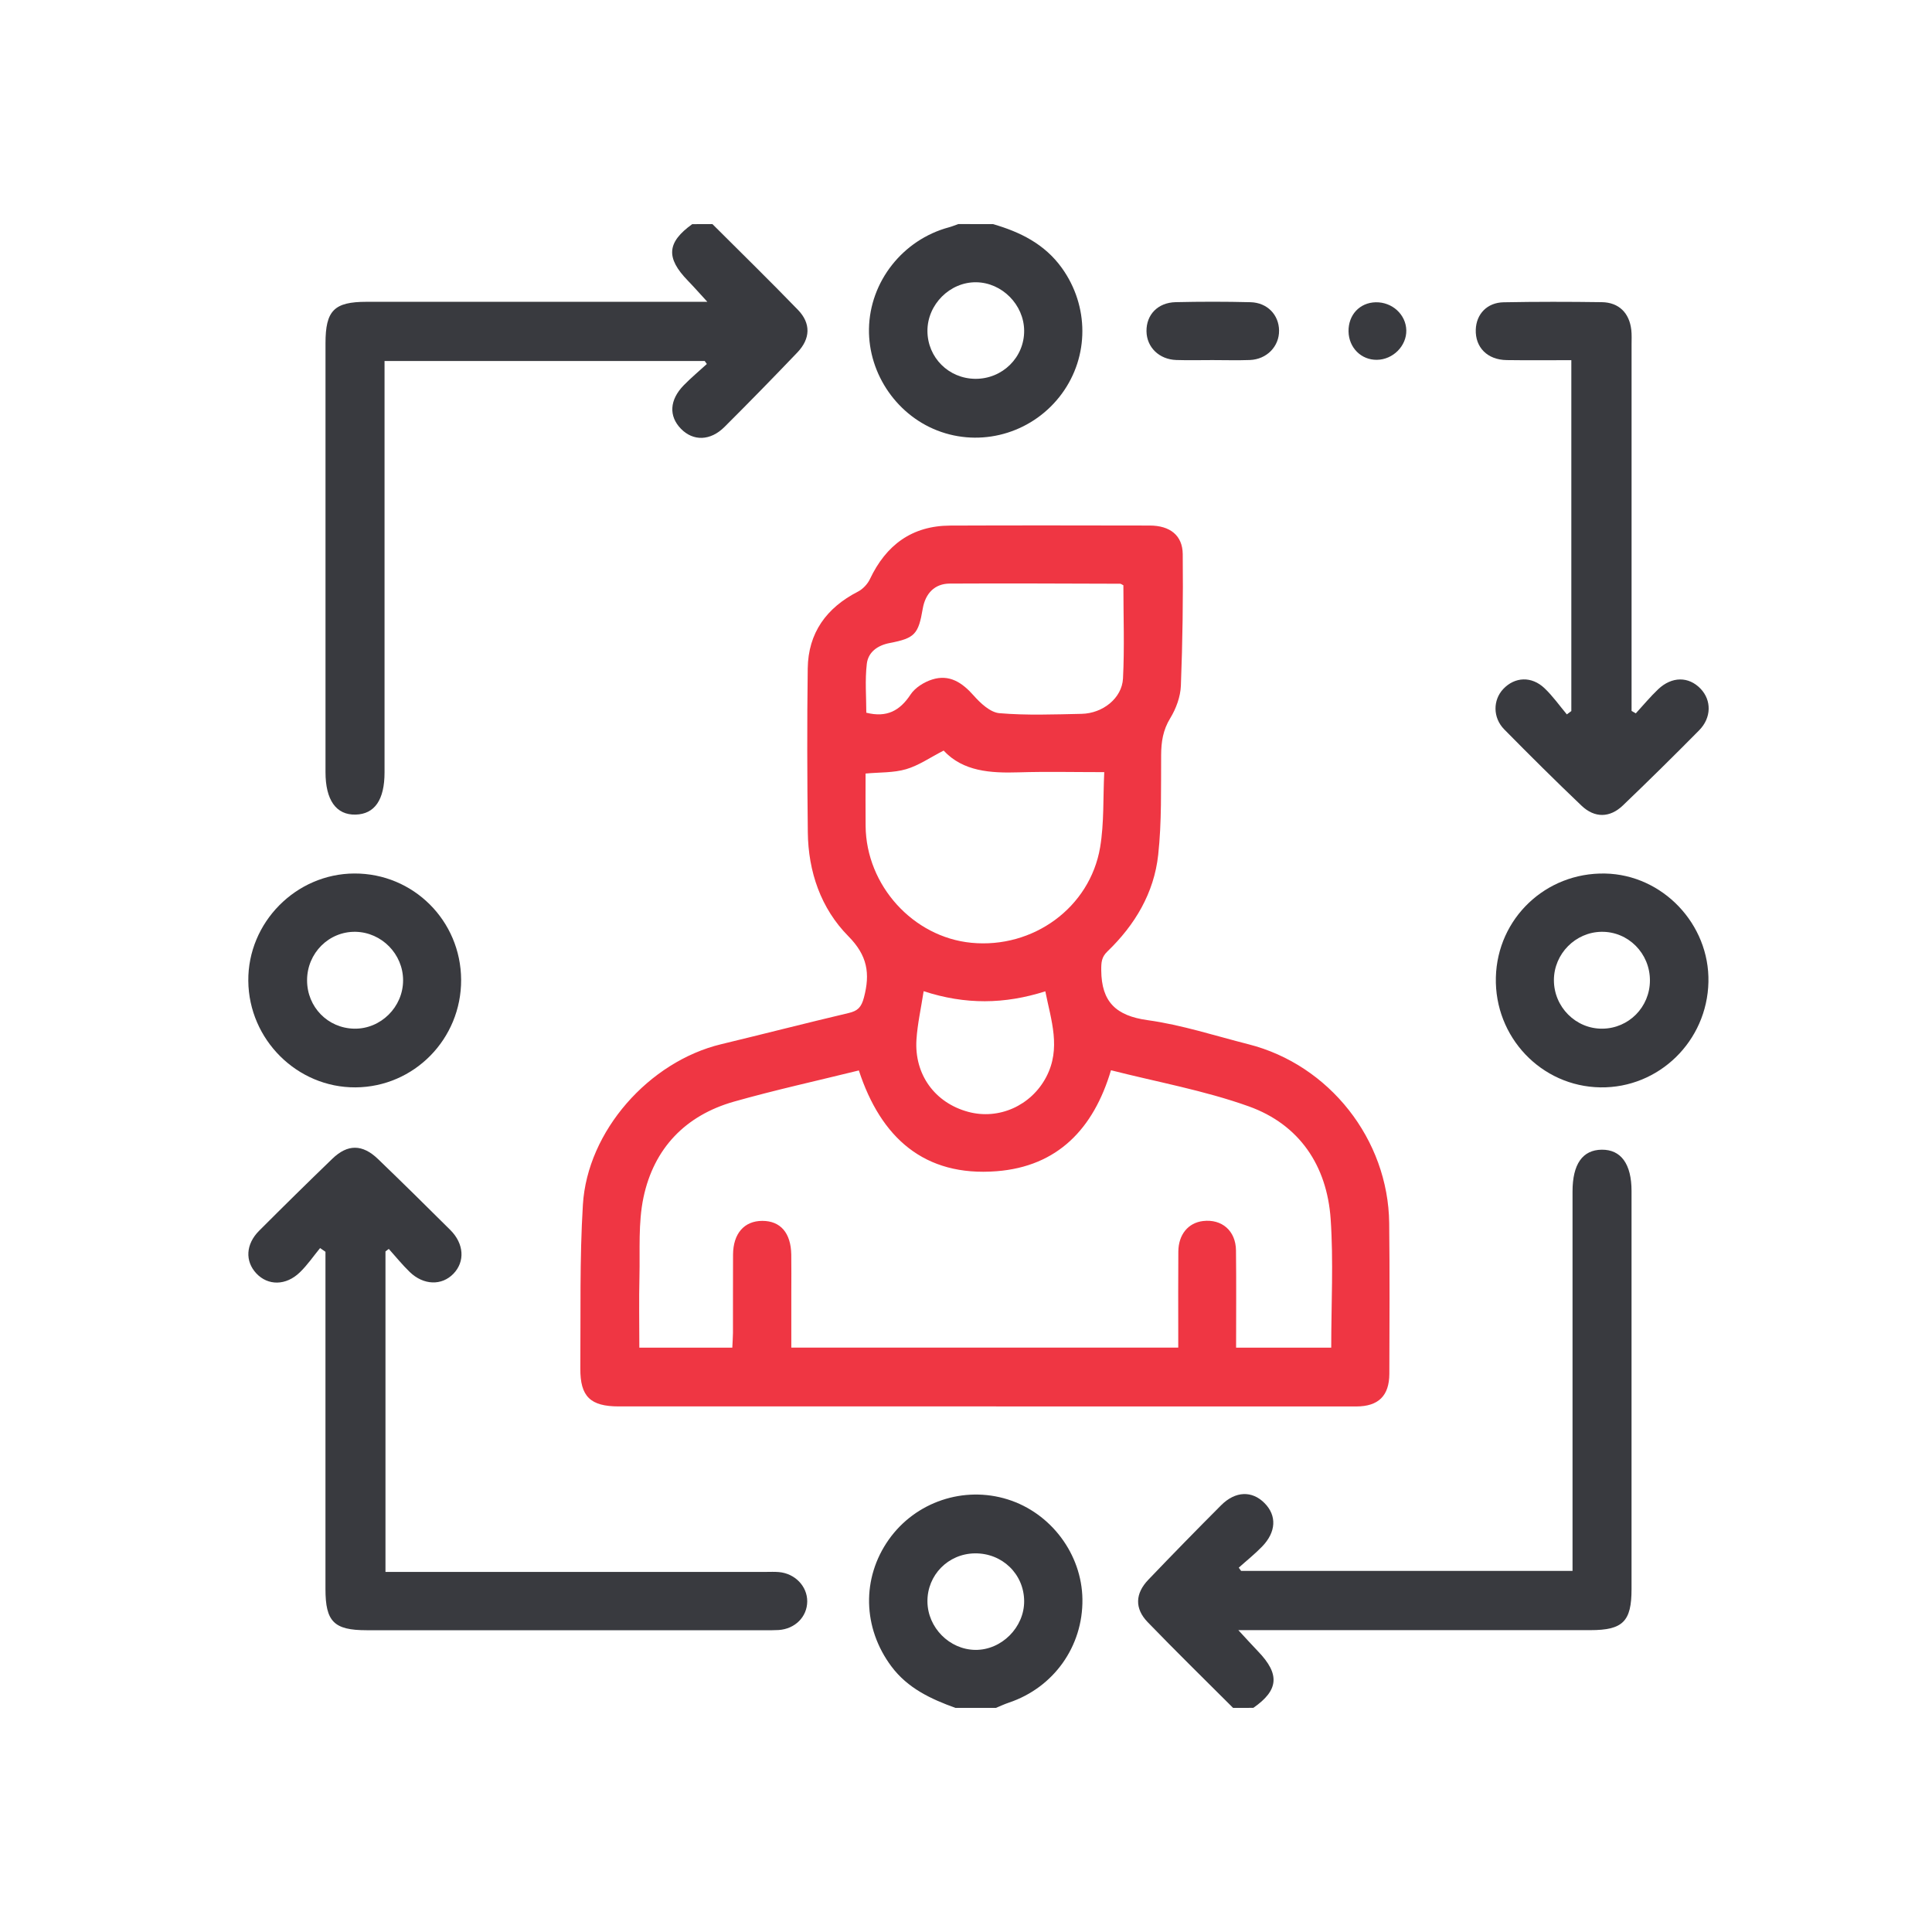 <?xml version="1.0" encoding="utf-8"?>
<!-- Generator: Adobe Illustrator 25.4.1, SVG Export Plug-In . SVG Version: 6.00 Build 0)  -->
<svg version="1.1" id="Layer_1" xmlns="http://www.w3.org/2000/svg" xmlns:xlink="http://www.w3.org/1999/xlink" x="0px" y="0px"
	 viewBox="0 0 500 500" style="enable-background:new 0 0 500 500;" xml:space="preserve">
<style type="text/css">
	.st0{fill:#393A3F;}
	.st1{fill:#EF3643;}
</style>
<g>
	<path class="st0" d="M184.38,58c7.39,7.38,14.87,14.69,22.13,22.19c3.38,3.49,3.25,7.46-0.15,11.02
		c-6.21,6.5-12.49,12.93-18.86,19.28c-3.66,3.65-8.1,3.73-11.27,0.48c-3.19-3.27-2.98-7.47,0.73-11.27c1.89-1.93,3.97-3.67,5.97-5.5
		c-0.18-0.26-0.37-0.51-0.55-0.77c-27.47,0-54.93,0-82.86,0c0,1.57,0,3.03,0,4.48c0,34,0,68,0,102c0,7.09-2.56,10.79-7.5,10.91
		c-5.03,0.12-7.78-3.77-7.78-10.99c0-37,0-74,0-111c0-8.46,2.23-10.72,10.61-10.72c27.7-0.01,55.39,0,83.09,0c1.37,0,2.74,0,5.12,0
		c-2.02-2.2-3.49-3.87-5.04-5.47c-5.74-5.91-5.44-9.91,1.13-14.63C180.89,58,182.63,58,184.38,58z"/>
	<path class="st0" d="M319.12,442c-7.38-7.38-14.85-14.68-22.1-22.19c-3.42-3.54-3.25-7.41,0.17-10.98
		c6.21-6.49,12.49-12.92,18.84-19.28c3.7-3.7,8.02-3.81,11.24-0.54c3.2,3.24,3.02,7.48-0.66,11.26c-1.88,1.94-4.01,3.63-6.02,5.44
		c0.2,0.28,0.41,0.56,0.61,0.84c28.44,0,56.89,0,85.77,0c0-1.58,0-3.04,0-4.5c0-31.23,0-62.46,0-93.7c0-7.07,2.59-10.76,7.56-10.81
		c4.98-0.05,7.71,3.71,7.71,10.67c0,34.35,0,68.71,0,103.06c0,8.38-2.25,10.61-10.68,10.61c-28.68,0-57.35,0-86.03,0
		c-1.36,0-2.73,0-5.05,0c2.04,2.2,3.54,3.87,5.1,5.49c5.7,5.91,5.36,10.05-1.22,14.62C322.61,442,320.86,442,319.12,442z"/>
	<path class="st0" d="M247.26,442c-6.35-2.3-12.34-5.07-16.57-10.74c-7.42-9.94-7.75-22.81-0.67-32.82
		c6.91-9.76,19.38-13.97,30.79-10.39c11.2,3.52,19.17,14.17,19.32,25.83c0.16,12.2-7.43,22.86-19.03,26.76
		c-1.14,0.38-2.24,0.9-3.36,1.36C254.24,442,250.75,442,247.26,442z M265.05,414.35c-0.05-7-5.69-12.44-12.78-12.34
		c-6.89,0.1-12.31,5.62-12.25,12.47c0.06,6.74,5.68,12.42,12.38,12.51C259.18,427.07,265.1,421.16,265.05,414.35z"/>
	<path class="st0" d="M256.99,58c7.06,2.04,13.39,5.17,17.84,11.38c7.03,9.82,7.07,22.82-0.02,32.5c-7.18,9.8-19.86,13.82-31.24,9.9
		c-11.17-3.84-18.87-14.84-18.68-26.67c0.2-12.22,8.75-23.07,20.69-26.28c0.82-0.22,1.62-0.56,2.42-0.84C251,58,253.99,58,256.99,58
		z M252.39,98.04c7.03,0.06,12.72-5.54,12.66-12.48c-0.06-6.7-5.72-12.42-12.4-12.51c-6.8-0.1-12.66,5.75-12.63,12.62
		C240.05,92.53,245.5,97.97,252.39,98.04z"/>
	<path class="st1" d="M254.82,363.98c-31.56,0-63.12,0-94.68,0c-7.35,0-10.01-2.55-9.95-9.85c0.11-14.12-0.2-28.26,0.66-42.34
		c1.16-19.1,17.14-37.06,35.79-41.55c11.01-2.65,21.97-5.47,32.99-8.07c2.34-0.55,3.28-1.47,3.95-3.99
		c1.65-6.24,0.93-10.88-4.03-15.89c-7.1-7.18-10.38-16.68-10.49-26.92c-0.16-14.12-0.21-28.25-0.02-42.37
		c0.12-9.23,4.85-15.7,12.98-19.88c1.27-0.65,2.5-1.95,3.11-3.24c4.18-8.83,10.87-13.82,20.79-13.86
		c17.21-0.07,34.43-0.04,51.65-0.01c5.19,0.01,8.47,2.52,8.52,7.38c0.12,11.36-0.04,22.73-0.48,34.08
		c-0.11,2.86-1.25,5.94-2.76,8.41c-1.87,3.06-2.33,6.1-2.35,9.54c-0.06,8.61,0.17,17.28-0.76,25.81
		c-1.07,9.86-6.01,18.15-13.15,25.01c-1.51,1.45-1.6,2.8-1.59,4.86c0.06,8.23,3.84,11.79,12.02,12.92
		c8.82,1.22,17.43,4.04,26.1,6.24c20.9,5.31,36.15,24.62,36.4,46.27c0.15,13,0.08,26,0.04,39c-0.02,5.7-2.82,8.45-8.55,8.46
		C318.94,363.98,286.88,363.98,254.82,363.98z M344.52,348.78c0-11.35,0.6-22.38-0.15-33.31c-0.96-13.84-8.11-24.46-21.21-29.15
		c-11.51-4.12-23.72-6.3-35.64-9.34c-4.52,15.23-13.88,24.89-29.57,26.13c-18.8,1.48-30-8.73-35.68-26.08
		c-10.88,2.69-21.69,5.06-32.32,8.07c-12.54,3.56-20.71,12.06-23.41,24.76c-1.4,6.61-0.89,13.65-1.05,20.5
		c-0.15,6.08-0.03,12.16-0.03,18.41c8.26,0,16.05,0,24.06,0c0.06-1.4,0.16-2.62,0.17-3.83c0.02-6.75-0.02-13.5,0.02-20.25
		c0.03-5.47,2.91-8.73,7.58-8.73c4.7,0,7.4,3.12,7.49,8.74c0.05,3.25,0.01,6.5,0.01,9.75c0,4.71,0,9.43,0,14.31
		c33.57,0,66.67,0,100.14,0c0-1.42,0-2.64,0-3.86c0-7-0.04-14,0.02-21c0.04-4.42,2.57-7.45,6.4-7.9c4.86-0.57,8.46,2.52,8.52,7.59
		c0.1,8.33,0.03,16.67,0.03,25.18C328.26,348.78,336.18,348.78,344.52,348.78z M285.78,199.83c-7.9,0-15-0.17-22.09,0.05
		c-7.37,0.23-14.44-0.22-19.48-5.63c-3.53,1.81-6.46,3.87-9.72,4.82c-3.24,0.95-6.81,0.78-10.48,1.12c0,4.64-0.04,9.12,0.01,13.6
		c0.15,15.36,12.29,28.74,27.36,30.2c15.96,1.55,30.68-9.08,33.33-24.7C285.77,212.97,285.45,206.41,285.78,199.83z M290.73,151.47
		c-0.42-0.21-0.63-0.4-0.85-0.4c-14.7-0.04-29.4-0.12-44.1-0.04c-3.87,0.02-6.29,2.53-6.97,6.48c-1.13,6.61-2.03,7.65-8.54,8.9
		c-3.19,0.61-5.59,2.37-5.94,5.39c-0.5,4.24-0.13,8.58-0.13,12.65c5.31,1.33,8.68-0.51,11.44-4.69c1.18-1.79,3.51-3.25,5.62-3.91
		c4.45-1.4,7.75,0.79,10.73,4.16c1.76,1.99,4.3,4.36,6.65,4.56c7.05,0.6,14.19,0.32,21.29,0.17c5.45-0.11,10.43-4.04,10.7-9.14
		C291.04,167.54,290.73,159.45,290.73,151.47z M239.04,256.52c-0.68,4.42-1.59,8.44-1.86,12.51c-0.59,9.08,4.79,16.39,13.38,18.71
		c7.93,2.15,16.29-1.59,20.19-8.99c3.92-7.44,1.27-14.68-0.22-22.2C259.96,259.92,249.81,260.04,239.04,256.52z"/>
	<path class="st0" d="M82.84,323c-1.73,2.1-3.28,4.39-5.23,6.27c-3.6,3.5-8.27,3.5-11.28,0.28c-2.95-3.16-2.74-7.55,0.72-11.02
		c6.26-6.27,12.58-12.49,18.95-18.64c3.96-3.83,7.8-3.81,11.83,0.07c6.29,6.06,12.52,12.19,18.71,18.36
		c3.58,3.57,3.83,8.19,0.81,11.32c-3.02,3.13-7.73,3.01-11.31-0.45c-1.93-1.86-3.62-3.97-5.42-5.97c-0.29,0.22-0.57,0.43-0.86,0.65
		c0,27.51,0,55.02,0,82.94c1.62,0,3.08,0,4.54,0c31.3,0,62.6,0,93.9,0c1.12,0,2.25-0.06,3.37,0.04c4.17,0.36,7.36,3.68,7.34,7.59
		c-0.02,3.99-3.14,7.13-7.41,7.41c-1.12,0.07-2.24,0.05-3.37,0.05c-34.42,0-68.84,0-103.26,0c-8.43,0-10.64-2.21-10.64-10.65
		c0-27.74,0-55.48,0-83.22c0-1.36,0-2.71,0-4.07C83.78,323.64,83.31,323.32,82.84,323z"/>
	<path class="st0" d="M423.34,184.62c1.92-2.09,3.74-4.29,5.79-6.24c3.56-3.37,7.91-3.35,10.98-0.14c2.86,2.99,2.84,7.5-0.37,10.76
		c-6.49,6.57-13.07,13.06-19.74,19.45c-3.38,3.24-7.31,3.29-10.71,0.05c-6.78-6.46-13.42-13.06-19.99-19.73
		c-3-3.04-2.95-7.62-0.25-10.47c2.98-3.15,7.32-3.37,10.67-0.19c2.14,2.03,3.87,4.5,5.78,6.77c0.39-0.29,0.77-0.57,1.16-0.86
		c0-30.12,0-60.23,0-90.81c-5.59,0-11.17,0.06-16.74-0.02c-4.98-0.07-8.15-3.28-7.99-7.9c0.14-4.01,2.93-6.98,7.2-7.06
		c8.48-0.16,16.96-0.15,25.44-0.03c4.4,0.07,7.12,2.8,7.61,7.19c0.14,1.24,0.07,2.5,0.07,3.75c0,30.25,0,60.49,0,90.74
		c0,1.37,0,2.73,0,4.1C422.61,184.18,422.97,184.4,423.34,184.62z"/>
	<path class="st0" d="M119.34,253.56c0.07,15.31-12.16,27.76-27.34,27.85c-15.08,0.09-27.6-12.34-27.74-27.55
		c-0.14-15.11,12.32-27.74,27.44-27.8C106.95,226,119.27,238.26,119.34,253.56z M79.47,253.71c0,6.9,5.36,12.39,12.21,12.51
		c6.86,0.12,12.65-5.61,12.64-12.53c-0.01-6.77-5.53-12.4-12.29-12.54C85.12,241.02,79.46,246.67,79.47,253.71z"/>
	<path class="st0" d="M442.14,254.13c-0.32,15.31-12.82,27.5-27.95,27.28c-15.31-0.23-27.45-13.01-27.06-28.48
		c0.39-15.26,12.91-27.16,28.26-26.86C430.26,226.36,442.46,239.15,442.14,254.13z M427,253.76c0.02-7.03-5.61-12.7-12.53-12.61
		c-6.75,0.09-12.3,5.7-12.32,12.48c-0.02,6.97,5.68,12.68,12.57,12.59C421.54,266.14,426.98,260.62,427,253.76z"/>
	<path class="st0" d="M313.77,93.19c-3.11,0-6.22,0.08-9.33-0.02c-4.46-0.14-7.68-3.31-7.73-7.44c-0.06-4.27,2.92-7.42,7.53-7.53
		c6.46-0.15,12.93-0.15,19.39,0.01c4.35,0.11,7.34,3.27,7.39,7.32c0.05,4.12-3.17,7.47-7.56,7.64
		C320.24,93.29,317,93.19,313.77,93.19z"/>
	<path class="st0" d="M349,85.78c-0.07-4.29,2.89-7.46,7.03-7.55c4.27-0.09,7.83,3.17,7.92,7.25c0.09,4.04-3.45,7.6-7.61,7.64
		C352.27,93.18,349.07,89.97,349,85.78z"/>
</g>
</svg>
